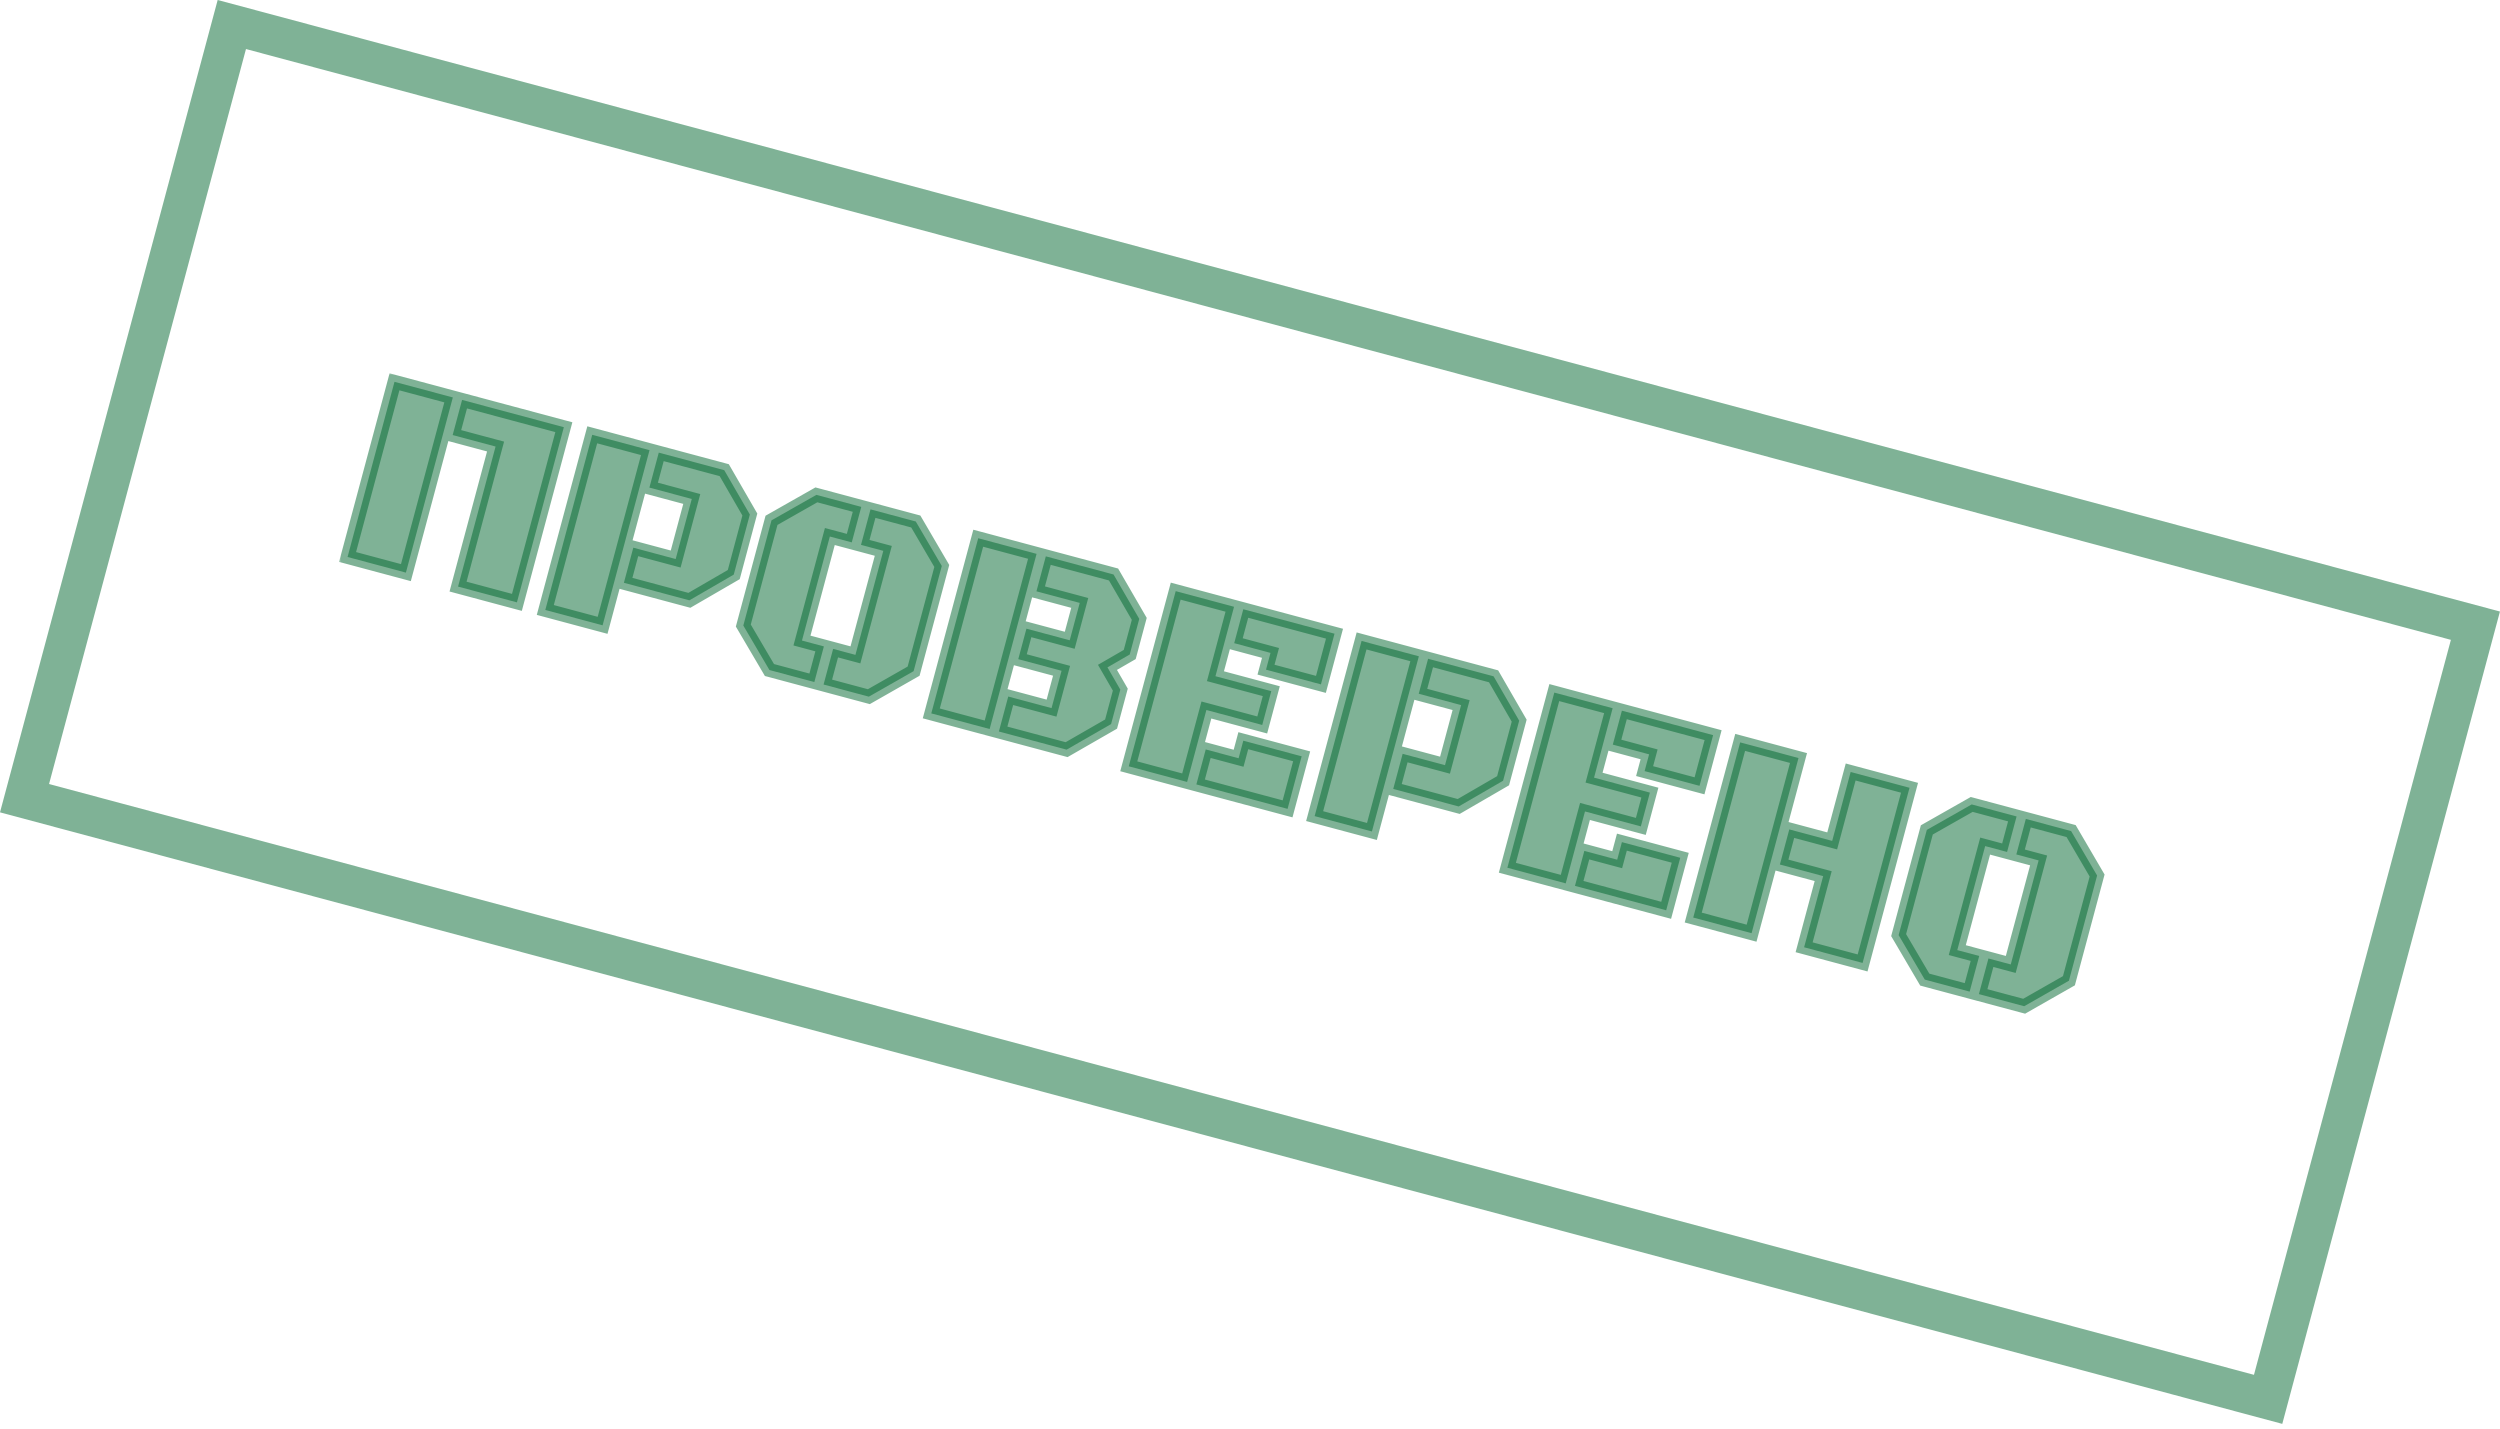 <?xml version="1.0" encoding="UTF-8"?> <svg xmlns="http://www.w3.org/2000/svg" width="329" height="188" viewBox="0 0 329 188" fill="none"><mask id="path-1-outside-1_177_2155" maskUnits="userSpaceOnUse" x="44.413" y="48.866" width="234.688" height="86.195" fill="black"><rect fill="white" x="44.413" y="48.866" width="234.688" height="86.195"></rect><path d="M45.738 73.3L51.915 50.247L59.593 52.304L53.416 75.357L45.738 73.3ZM60.279 77.196L65.217 58.764L59.571 57.251L60.809 52.63L74.203 56.219L68.026 79.272L60.279 77.196ZM71.761 80.272L77.938 57.22L85.478 59.24L79.301 82.293L71.761 80.272ZM83.342 72.074L88.919 73.568L91.037 65.664L85.46 64.169L86.694 59.566L95.311 61.875L98.68 67.712L96.563 75.616L90.721 79.004L82.104 76.695L83.342 72.074ZM97.82 82.321L101.53 68.475L107.436 65.124L113.343 66.706L112.091 71.379L109.207 70.607L105.539 84.296L108.423 85.069L107.166 89.759L101.259 88.176L97.82 82.321ZM109.639 85.394L112.574 86.181L116.242 72.492L113.307 71.705L114.559 67.032L120.517 68.629L123.94 74.48L120.23 88.325L114.34 91.681L108.382 90.085L109.639 85.394ZM122.557 93.883L128.734 70.831L136.413 72.888L130.236 95.941L122.557 93.883ZM132.685 91.663L138.383 93.19L139.701 88.273L134.003 86.747L135.078 82.734L140.776 84.26L142.093 79.344L136.395 77.817L137.629 73.214L146.541 75.602L149.928 81.444L148.671 86.134L145.742 87.825L147.433 90.755L146.218 95.289L140.364 98.654L131.452 96.266L132.685 91.663ZM157.44 103.23L158.674 98.626L163 99.786L163.619 97.475L171.297 99.532L169.445 106.447L157.44 103.23ZM148.546 100.847L154.723 77.794L162.401 79.852L159.953 88.989L167.301 90.958L166.11 95.406L158.761 93.436L156.224 102.904L148.546 100.847ZM162.421 84.642L163.617 80.177L175.622 83.394L173.834 90.065L166.607 88.128L167.198 85.922L162.421 84.642ZM173.006 107.401L179.183 84.348L186.722 86.368L180.545 109.421L173.006 107.401ZM184.587 99.202L190.163 100.696L192.281 92.792L186.705 91.298L187.938 86.694L196.555 89.003L199.925 94.84L197.807 102.744L191.965 106.132L183.349 103.823L184.587 99.202ZM207.264 116.58L208.497 111.977L212.823 113.136L213.442 110.825L221.12 112.883L219.268 119.797L207.264 116.58ZM198.369 114.197L204.546 91.144L212.224 93.202L209.776 102.339L217.124 104.308L215.933 108.756L208.584 106.787L206.047 116.254L198.369 114.197ZM212.244 97.992L213.441 93.527L225.445 96.744L223.657 103.415L216.43 101.478L217.022 99.272L212.244 97.992ZM222.829 120.751L229.006 97.698L236.684 99.756L230.507 122.808L222.829 120.751ZM237.421 124.661L239.93 115.297L234.232 113.771L235.471 109.15L241.116 110.662L243.546 101.594L251.294 103.67L245.117 126.723L237.421 124.661ZM249.86 123.06L253.57 109.214L259.476 105.863L265.383 107.445L264.131 112.118L261.247 111.346L257.579 125.035L260.463 125.808L259.206 130.498L253.3 128.915L249.86 123.06ZM261.679 126.134L264.615 126.92L268.283 113.231L265.347 112.444L266.599 107.771L272.558 109.368L275.98 115.219L272.27 129.064L266.381 132.421L260.422 130.824L261.679 126.134Z"></path></mask><path d="M45.738 73.3L51.915 50.247L59.593 52.304L53.416 75.357L45.738 73.3ZM60.279 77.196L65.217 58.764L59.571 57.251L60.809 52.63L74.203 56.219L68.026 79.272L60.279 77.196ZM71.761 80.272L77.938 57.22L85.478 59.24L79.301 82.293L71.761 80.272ZM83.342 72.074L88.919 73.568L91.037 65.664L85.46 64.169L86.694 59.566L95.311 61.875L98.68 67.712L96.563 75.616L90.721 79.004L82.104 76.695L83.342 72.074ZM97.82 82.321L101.53 68.475L107.436 65.124L113.343 66.706L112.091 71.379L109.207 70.607L105.539 84.296L108.423 85.069L107.166 89.759L101.259 88.176L97.82 82.321ZM109.639 85.394L112.574 86.181L116.242 72.492L113.307 71.705L114.559 67.032L120.517 68.629L123.94 74.48L120.23 88.325L114.34 91.681L108.382 90.085L109.639 85.394ZM122.557 93.883L128.734 70.831L136.413 72.888L130.236 95.941L122.557 93.883ZM132.685 91.663L138.383 93.19L139.701 88.273L134.003 86.747L135.078 82.734L140.776 84.26L142.093 79.344L136.395 77.817L137.629 73.214L146.541 75.602L149.928 81.444L148.671 86.134L145.742 87.825L147.433 90.755L146.218 95.289L140.364 98.654L131.452 96.266L132.685 91.663ZM157.44 103.23L158.674 98.626L163 99.786L163.619 97.475L171.297 99.532L169.445 106.447L157.44 103.23ZM148.546 100.847L154.723 77.794L162.401 79.852L159.953 88.989L167.301 90.958L166.11 95.406L158.761 93.436L156.224 102.904L148.546 100.847ZM162.421 84.642L163.617 80.177L175.622 83.394L173.834 90.065L166.607 88.128L167.198 85.922L162.421 84.642ZM173.006 107.401L179.183 84.348L186.722 86.368L180.545 109.421L173.006 107.401ZM184.587 99.202L190.163 100.696L192.281 92.792L186.705 91.298L187.938 86.694L196.555 89.003L199.925 94.84L197.807 102.744L191.965 106.132L183.349 103.823L184.587 99.202ZM207.264 116.58L208.497 111.977L212.823 113.136L213.442 110.825L221.12 112.883L219.268 119.797L207.264 116.58ZM198.369 114.197L204.546 91.144L212.224 93.202L209.776 102.339L217.124 104.308L215.933 108.756L208.584 106.787L206.047 116.254L198.369 114.197ZM212.244 97.992L213.441 93.527L225.445 96.744L223.657 103.415L216.43 101.478L217.022 99.272L212.244 97.992ZM222.829 120.751L229.006 97.698L236.684 99.756L230.507 122.808L222.829 120.751ZM237.421 124.661L239.93 115.297L234.232 113.771L235.471 109.15L241.116 110.662L243.546 101.594L251.294 103.67L245.117 126.723L237.421 124.661ZM249.86 123.06L253.57 109.214L259.476 105.863L265.383 107.445L264.131 112.118L261.247 111.346L257.579 125.035L260.463 125.808L259.206 130.498L253.3 128.915L249.86 123.06ZM261.679 126.134L264.615 126.92L268.283 113.231L265.347 112.444L266.599 107.771L272.558 109.368L275.98 115.219L272.27 129.064L266.381 132.421L260.422 130.824L261.679 126.134Z" fill="#00672F" fill-opacity="0.5"></path><path d="M45.738 73.3L44.855 73.063L44.618 73.946L45.502 74.183L45.738 73.3ZM51.915 50.247L52.152 49.364L51.269 49.127L51.032 50.01L51.915 50.247ZM59.593 52.304L60.477 52.541L60.713 51.658L59.83 51.421L59.593 52.304ZM53.416 75.357L53.18 76.24L54.063 76.477L54.3 75.594L53.416 75.357ZM60.279 77.196L59.395 76.959L59.159 77.842L60.042 78.079L60.279 77.196ZM65.217 58.764L66.1 59.001L66.337 58.117L65.454 57.881L65.217 58.764ZM59.571 57.251L58.688 57.014L58.452 57.898L59.335 58.134L59.571 57.251ZM60.809 52.63L61.046 51.747L60.163 51.51L59.926 52.394L60.809 52.63ZM74.203 56.219L75.087 56.456L75.323 55.572L74.44 55.336L74.203 56.219ZM68.026 79.272L67.79 80.155L68.673 80.391L68.909 79.508L68.026 79.272ZM45.738 73.3L46.621 73.536L52.798 50.483L51.915 50.247L51.032 50.01L44.855 73.063L45.738 73.3ZM51.915 50.247L51.678 51.13L59.357 53.187L59.593 52.304L59.83 51.421L52.152 49.364L51.915 50.247ZM59.593 52.304L58.71 52.068L52.533 75.12L53.416 75.357L54.3 75.594L60.477 52.541L59.593 52.304ZM53.416 75.357L53.653 74.474L45.975 72.416L45.738 73.3L45.502 74.183L53.18 76.24L53.416 75.357ZM60.279 77.196L61.162 77.432L66.1 59.001L65.217 58.764L64.334 58.527L59.395 76.959L60.279 77.196ZM65.217 58.764L65.454 57.881L59.808 56.368L59.571 57.251L59.335 58.134L64.981 59.647L65.217 58.764ZM59.571 57.251L60.455 57.488L61.693 52.867L60.809 52.63L59.926 52.394L58.688 57.014L59.571 57.251ZM60.809 52.63L60.573 53.513L73.967 57.102L74.203 56.219L74.44 55.336L61.046 51.747L60.809 52.63ZM74.203 56.219L73.32 55.982L67.143 79.035L68.026 79.272L68.909 79.508L75.087 56.456L74.203 56.219ZM68.026 79.272L68.263 78.389L60.515 76.313L60.279 77.196L60.042 78.079L67.79 80.155L68.026 79.272ZM71.761 80.272L70.878 80.036L70.642 80.919L71.525 81.156L71.761 80.272ZM77.938 57.22L78.175 56.337L77.292 56.1L77.055 56.983L77.938 57.22ZM85.478 59.24L86.361 59.477L86.598 58.593L85.715 58.357L85.478 59.24ZM79.301 82.293L79.064 83.176L79.947 83.412L80.184 82.529L79.301 82.293ZM83.342 72.074L83.579 71.191L82.696 70.954L82.459 71.837L83.342 72.074ZM88.919 73.568L88.682 74.451L89.565 74.688L89.802 73.805L88.919 73.568ZM91.037 65.664L91.92 65.9L92.156 65.017L91.273 64.781L91.037 65.664ZM85.46 64.169L84.577 63.933L84.341 64.816L85.224 65.052L85.46 64.169ZM86.694 59.566L86.93 58.683L86.047 58.446L85.811 59.329L86.694 59.566ZM95.311 61.875L96.102 61.417L95.913 61.09L95.547 60.992L95.311 61.875ZM98.68 67.712L99.564 67.948L99.662 67.583L99.472 67.255L98.68 67.712ZM96.563 75.616L97.021 76.407L97.348 76.218L97.446 75.853L96.563 75.616ZM90.721 79.004L90.484 79.887L90.851 79.985L91.179 79.794L90.721 79.004ZM82.104 76.695L81.221 76.458L80.984 77.341L81.868 77.578L82.104 76.695ZM71.761 80.272L72.644 80.509L78.822 57.456L77.938 57.22L77.055 56.983L70.878 80.036L71.761 80.272ZM77.938 57.22L77.702 58.103L85.241 60.123L85.478 59.24L85.715 58.357L78.175 56.337L77.938 57.22ZM85.478 59.24L84.595 59.003L78.418 82.056L79.301 82.293L80.184 82.529L86.361 59.477L85.478 59.24ZM79.301 82.293L79.537 81.41L71.998 79.389L71.761 80.272L71.525 81.156L79.064 83.176L79.301 82.293ZM83.342 72.074L83.106 72.957L88.682 74.451L88.919 73.568L89.156 72.685L83.579 71.191L83.342 72.074ZM88.919 73.568L89.802 73.805L91.92 65.9L91.037 65.664L90.154 65.427L88.036 73.331L88.919 73.568ZM91.037 65.664L91.273 64.781L85.697 63.286L85.46 64.169L85.224 65.052L90.8 66.547L91.037 65.664ZM85.46 64.169L86.344 64.406L87.577 59.802L86.694 59.566L85.811 59.329L84.577 63.933L85.46 64.169ZM86.694 59.566L86.457 60.449L95.074 62.758L95.311 61.875L95.547 60.992L86.93 58.683L86.694 59.566ZM95.311 61.875L94.519 62.332L97.889 68.169L98.68 67.712L99.472 67.255L96.102 61.417L95.311 61.875ZM98.68 67.712L97.797 67.475L95.68 75.379L96.563 75.616L97.446 75.853L99.564 67.948L98.68 67.712ZM96.563 75.616L96.104 74.825L90.262 78.213L90.721 79.004L91.179 79.794L97.021 76.407L96.563 75.616ZM90.721 79.004L90.957 78.12L82.341 75.812L82.104 76.695L81.868 77.578L90.484 79.887L90.721 79.004ZM82.104 76.695L82.987 76.931L84.225 72.31L83.342 72.074L82.459 71.837L81.221 76.458L82.104 76.695ZM97.82 82.321L96.937 82.084L96.838 82.454L97.031 82.784L97.82 82.321ZM101.53 68.475L101.078 67.68L100.746 67.869L100.646 68.239L101.53 68.475ZM107.436 65.124L107.673 64.241L107.311 64.144L106.985 64.329L107.436 65.124ZM113.343 66.706L114.226 66.943L114.462 66.06L113.579 65.823L113.343 66.706ZM112.091 71.379L111.854 72.263L112.737 72.499L112.974 71.616L112.091 71.379ZM109.207 70.607L109.443 69.724L108.56 69.487L108.324 70.37L109.207 70.607ZM105.539 84.296L104.656 84.059L104.419 84.942L105.302 85.179L105.539 84.296ZM108.423 85.069L109.306 85.305L109.542 84.422L108.659 84.186L108.423 85.069ZM107.166 89.759L106.929 90.642L107.812 90.879L108.049 89.996L107.166 89.759ZM101.259 88.176L100.471 88.639L100.661 88.963L101.023 89.059L101.259 88.176ZM109.639 85.394L109.875 84.511L108.992 84.275L108.755 85.158L109.639 85.394ZM112.574 86.181L112.338 87.064L113.221 87.301L113.458 86.418L112.574 86.181ZM116.242 72.492L117.126 72.728L117.362 71.845L116.479 71.609L116.242 72.492ZM113.307 71.705L112.423 71.469L112.187 72.352L113.07 72.588L113.307 71.705ZM114.559 67.032L114.795 66.149L113.912 65.912L113.676 66.796L114.559 67.032ZM120.517 68.629L121.307 68.167L121.117 67.843L120.754 67.746L120.517 68.629ZM123.94 74.48L124.823 74.716L124.921 74.348L124.729 74.018L123.94 74.48ZM120.23 88.325L120.682 89.12L121.014 88.931L121.113 88.562L120.23 88.325ZM114.34 91.681L114.104 92.565L114.467 92.662L114.793 92.476L114.34 91.681ZM108.382 90.085L107.499 89.848L107.262 90.731L108.145 90.968L108.382 90.085ZM97.82 82.321L98.703 82.557L102.413 68.712L101.53 68.475L100.646 68.239L96.937 82.084L97.82 82.321ZM101.53 68.475L101.981 69.27L107.887 65.919L107.436 65.124L106.985 64.329L101.078 67.68L101.53 68.475ZM107.436 65.124L107.2 66.007L113.106 67.589L113.343 66.706L113.579 65.823L107.673 64.241L107.436 65.124ZM113.343 66.706L112.46 66.47L111.207 71.143L112.091 71.379L112.974 71.616L114.226 66.943L113.343 66.706ZM112.091 71.379L112.327 70.496L109.443 69.724L109.207 70.607L108.97 71.49L111.854 72.263L112.091 71.379ZM109.207 70.607L108.324 70.37L104.656 84.059L105.539 84.296L106.422 84.532L110.09 70.843L109.207 70.607ZM105.539 84.296L105.302 85.179L108.186 85.952L108.423 85.069L108.659 84.186L105.775 83.413L105.539 84.296ZM108.423 85.069L107.539 84.832L106.283 89.522L107.166 89.759L108.049 89.996L109.306 85.305L108.423 85.069ZM107.166 89.759L107.402 88.876L101.496 87.293L101.259 88.176L101.023 89.059L106.929 90.642L107.166 89.759ZM101.259 88.176L102.048 87.713L98.608 81.858L97.82 82.321L97.031 82.784L100.471 88.639L101.259 88.176ZM109.639 85.394L109.402 86.278L112.338 87.064L112.574 86.181L112.811 85.298L109.875 84.511L109.639 85.394ZM112.574 86.181L113.458 86.418L117.126 72.728L116.242 72.492L115.359 72.255L111.691 85.945L112.574 86.181ZM116.242 72.492L116.479 71.609L113.543 70.822L113.307 71.705L113.07 72.588L116.006 73.375L116.242 72.492ZM113.307 71.705L114.19 71.942L115.442 67.269L114.559 67.032L113.676 66.796L112.423 71.469L113.307 71.705ZM114.559 67.032L114.322 67.915L120.281 69.512L120.517 68.629L120.754 67.746L114.795 66.149L114.559 67.032ZM120.517 68.629L119.728 69.09L123.15 74.941L123.94 74.48L124.729 74.018L121.307 68.167L120.517 68.629ZM123.94 74.48L123.056 74.243L119.347 88.089L120.23 88.325L121.113 88.562L124.823 74.716L123.94 74.48ZM120.23 88.325L119.777 87.531L113.888 90.887L114.34 91.681L114.793 92.476L120.682 89.12L120.23 88.325ZM114.34 91.681L114.577 90.798L108.618 89.202L108.382 90.085L108.145 90.968L114.104 92.565L114.34 91.681ZM108.382 90.085L109.265 90.322L110.522 85.631L109.639 85.394L108.755 85.158L107.499 89.848L108.382 90.085ZM122.557 93.883L121.674 93.647L121.438 94.53L122.321 94.766L122.557 93.883ZM128.734 70.831L128.971 69.947L128.088 69.711L127.851 70.594L128.734 70.831ZM136.413 72.888L137.296 73.125L137.532 72.242L136.649 72.005L136.413 72.888ZM130.236 95.941L129.999 96.824L130.882 97.06L131.119 96.177L130.236 95.941ZM132.685 91.663L132.922 90.78L132.039 90.543L131.802 91.426L132.685 91.663ZM138.383 93.19L138.147 94.073L139.03 94.309L139.267 93.426L138.383 93.19ZM139.701 88.273L140.584 88.51L140.82 87.627L139.937 87.39L139.701 88.273ZM134.003 86.747L133.12 86.51L132.883 87.393L133.766 87.63L134.003 86.747ZM135.078 82.734L135.315 81.851L134.431 81.614L134.195 82.497L135.078 82.734ZM140.776 84.26L140.539 85.144L141.422 85.38L141.659 84.497L140.776 84.26ZM142.093 79.344L142.976 79.581L143.213 78.698L142.33 78.461L142.093 79.344ZM136.395 77.817L135.512 77.581L135.276 78.464L136.159 78.701L136.395 77.817ZM137.629 73.214L137.865 72.331L136.982 72.094L136.746 72.977L137.629 73.214ZM146.541 75.602L147.332 75.143L147.142 74.816L146.777 74.719L146.541 75.602ZM149.928 81.444L150.811 81.68L150.909 81.313L150.719 80.985L149.928 81.444ZM148.671 86.134L149.128 86.926L149.456 86.736L149.554 86.371L148.671 86.134ZM145.742 87.825L145.285 87.034L144.493 87.491L144.95 88.282L145.742 87.825ZM147.433 90.755L148.316 90.992L148.414 90.626L148.225 90.298L147.433 90.755ZM146.218 95.289L146.674 96.082L147.003 95.892L147.101 95.526L146.218 95.289ZM140.364 98.654L140.127 99.537L140.492 99.635L140.819 99.447L140.364 98.654ZM131.452 96.266L130.569 96.03L130.332 96.913L131.215 97.15L131.452 96.266ZM122.557 93.883L123.44 94.12L129.617 71.067L128.734 70.831L127.851 70.594L121.674 93.647L122.557 93.883ZM128.734 70.831L128.498 71.714L136.176 73.771L136.413 72.888L136.649 72.005L128.971 69.947L128.734 70.831ZM136.413 72.888L135.53 72.651L129.353 95.704L130.236 95.941L131.119 96.177L137.296 73.125L136.413 72.888ZM130.236 95.941L130.472 95.058L122.794 93L122.557 93.883L122.321 94.766L129.999 96.824L130.236 95.941ZM132.685 91.663L132.449 92.546L138.147 94.073L138.383 93.19L138.62 92.307L132.922 90.78L132.685 91.663ZM138.383 93.19L139.267 93.426L140.584 88.51L139.701 88.273L138.818 88.037L137.5 92.953L138.383 93.19ZM139.701 88.273L139.937 87.39L134.239 85.864L134.003 86.747L133.766 87.63L139.464 89.156L139.701 88.273ZM134.003 86.747L134.886 86.983L135.961 82.97L135.078 82.734L134.195 82.497L133.12 86.51L134.003 86.747ZM135.078 82.734L134.841 83.617L140.539 85.144L140.776 84.26L141.013 83.377L135.315 81.851L135.078 82.734ZM140.776 84.26L141.659 84.497L142.976 79.581L142.093 79.344L141.21 79.108L139.893 84.024L140.776 84.26ZM142.093 79.344L142.33 78.461L136.632 76.934L136.395 77.817L136.159 78.701L141.857 80.227L142.093 79.344ZM136.395 77.817L137.278 78.054L138.512 73.45L137.629 73.214L136.746 72.977L135.512 77.581L136.395 77.817ZM137.629 73.214L137.392 74.097L146.304 76.485L146.541 75.602L146.777 74.719L137.865 72.331L137.629 73.214ZM146.541 75.602L145.75 76.06L149.137 81.902L149.928 81.444L150.719 80.985L147.332 75.143L146.541 75.602ZM149.928 81.444L149.045 81.207L147.788 85.897L148.671 86.134L149.554 86.371L150.811 81.68L149.928 81.444ZM148.671 86.134L148.214 85.342L145.285 87.034L145.742 87.825L146.199 88.617L149.128 86.926L148.671 86.134ZM145.742 87.825L144.95 88.282L146.641 91.212L147.433 90.755L148.225 90.298L146.534 87.368L145.742 87.825ZM147.433 90.755L146.55 90.518L145.335 95.052L146.218 95.289L147.101 95.526L148.316 90.992L147.433 90.755ZM146.218 95.289L145.763 94.496L139.908 97.862L140.364 98.654L140.819 99.447L146.674 96.082L146.218 95.289ZM140.364 98.654L140.6 97.771L131.688 95.383L131.452 96.266L131.215 97.15L140.127 99.537L140.364 98.654ZM131.452 96.266L132.335 96.503L133.568 91.9L132.685 91.663L131.802 91.426L130.569 96.03L131.452 96.266ZM157.44 103.23L156.557 102.993L156.321 103.877L157.204 104.113L157.44 103.23ZM158.674 98.626L158.911 97.743L158.028 97.507L157.791 98.39L158.674 98.626ZM163 99.786L162.763 100.669L163.646 100.905L163.883 100.022L163 99.786ZM163.619 97.475L163.855 96.592L162.972 96.355L162.736 97.239L163.619 97.475ZM171.297 99.532L172.18 99.769L172.417 98.886L171.534 98.649L171.297 99.532ZM169.445 106.447L169.208 107.33L170.091 107.566L170.328 106.683L169.445 106.447ZM148.546 100.847L147.663 100.61L147.426 101.493L148.309 101.73L148.546 100.847ZM154.723 77.794L154.96 76.911L154.076 76.674L153.84 77.558L154.723 77.794ZM162.401 79.852L163.284 80.088L163.521 79.205L162.638 78.969L162.401 79.852ZM159.953 88.989L159.07 88.753L158.833 89.636L159.716 89.872L159.953 88.989ZM167.301 90.958L168.184 91.195L168.421 90.312L167.538 90.075L167.301 90.958ZM166.11 95.406L165.873 96.289L166.756 96.525L166.993 95.642L166.11 95.406ZM158.761 93.436L158.998 92.553L158.115 92.317L157.878 93.2L158.761 93.436ZM156.224 102.904L155.988 103.787L156.871 104.024L157.108 103.141L156.224 102.904ZM162.421 84.642L161.538 84.405L161.301 85.288L162.185 85.525L162.421 84.642ZM163.617 80.177L163.854 79.294L162.971 79.058L162.734 79.941L163.617 80.177ZM175.622 83.394L176.505 83.63L176.741 82.747L175.858 82.511L175.622 83.394ZM173.834 90.065L173.597 90.948L174.481 91.184L174.717 90.301L173.834 90.065ZM166.607 88.128L165.724 87.892L165.488 88.775L166.371 89.011L166.607 88.128ZM167.198 85.922L168.082 86.159L168.318 85.276L167.435 85.039L167.198 85.922ZM157.44 103.23L158.324 103.467L159.557 98.863L158.674 98.626L157.791 98.39L156.557 102.993L157.44 103.23ZM158.674 98.626L158.437 99.51L162.763 100.669L163 99.786L163.236 98.903L158.911 97.743L158.674 98.626ZM163 99.786L163.883 100.022L164.502 97.712L163.619 97.475L162.736 97.239L162.117 99.549L163 99.786ZM163.619 97.475L163.382 98.358L171.061 100.416L171.297 99.532L171.534 98.649L163.855 96.592L163.619 97.475ZM171.297 99.532L170.414 99.296L168.561 106.21L169.445 106.447L170.328 106.683L172.18 99.769L171.297 99.532ZM169.445 106.447L169.681 105.564L157.677 102.347L157.44 103.23L157.204 104.113L169.208 107.33L169.445 106.447ZM148.546 100.847L149.429 101.083L155.606 78.031L154.723 77.794L153.84 77.558L147.663 100.61L148.546 100.847ZM154.723 77.794L154.486 78.677L162.165 80.735L162.401 79.852L162.638 78.969L154.96 76.911L154.723 77.794ZM162.401 79.852L161.518 79.615L159.07 88.753L159.953 88.989L160.836 89.226L163.284 80.088L162.401 79.852ZM159.953 88.989L159.716 89.872L167.065 91.841L167.301 90.958L167.538 90.075L160.19 88.106L159.953 88.989ZM167.301 90.958L166.418 90.722L165.227 95.169L166.11 95.406L166.993 95.642L168.184 91.195L167.301 90.958ZM166.11 95.406L166.346 94.522L158.998 92.553L158.761 93.436L158.525 94.32L165.873 96.289L166.11 95.406ZM158.761 93.436L157.878 93.2L155.341 102.668L156.224 102.904L157.108 103.141L159.644 93.673L158.761 93.436ZM156.224 102.904L156.461 102.021L148.783 99.964L148.546 100.847L148.309 101.73L155.988 103.787L156.224 102.904ZM162.421 84.642L163.304 84.879L164.501 80.414L163.617 80.177L162.734 79.941L161.538 84.405L162.421 84.642ZM163.617 80.177L163.381 81.061L175.385 84.277L175.622 83.394L175.858 82.511L163.854 79.294L163.617 80.177ZM175.622 83.394L174.738 83.157L172.951 89.828L173.834 90.065L174.717 90.301L176.505 83.63L175.622 83.394ZM173.834 90.065L174.071 89.182L166.844 87.245L166.607 88.128L166.371 89.011L173.597 90.948L173.834 90.065ZM166.607 88.128L167.49 88.365L168.082 86.159L167.198 85.922L166.315 85.686L165.724 87.892L166.607 88.128ZM167.198 85.922L167.435 85.039L162.658 83.759L162.421 84.642L162.185 85.525L166.962 86.805L167.198 85.922ZM173.006 107.401L172.123 107.164L171.886 108.047L172.769 108.284L173.006 107.401ZM179.183 84.348L179.419 83.465L178.536 83.228L178.3 84.112L179.183 84.348ZM186.722 86.368L187.605 86.605L187.842 85.722L186.959 85.485L186.722 86.368ZM180.545 109.421L180.309 110.304L181.192 110.541L181.428 109.658L180.545 109.421ZM184.587 99.202L184.823 98.319L183.94 98.082L183.704 98.965L184.587 99.202ZM190.163 100.696L189.927 101.579L190.81 101.816L191.046 100.933L190.163 100.696ZM192.281 92.792L193.164 93.029L193.401 92.145L192.518 91.909L192.281 92.792ZM186.705 91.298L185.822 91.061L185.585 91.944L186.468 92.181L186.705 91.298ZM187.938 86.694L188.175 85.811L187.292 85.574L187.055 86.457L187.938 86.694ZM196.555 89.003L197.347 88.546L197.157 88.218L196.791 88.12L196.555 89.003ZM199.925 94.84L200.808 95.077L200.906 94.711L200.717 94.383L199.925 94.84ZM197.807 102.744L198.266 103.535L198.592 103.346L198.69 102.981L197.807 102.744ZM191.965 106.132L191.729 107.015L192.095 107.113L192.424 106.923L191.965 106.132ZM183.349 103.823L182.466 103.586L182.229 104.469L183.112 104.706L183.349 103.823ZM173.006 107.401L173.889 107.637L180.066 84.585L179.183 84.348L178.3 84.112L172.123 107.164L173.006 107.401ZM179.183 84.348L178.946 85.231L186.486 87.251L186.722 86.368L186.959 85.485L179.419 83.465L179.183 84.348ZM186.722 86.368L185.839 86.132L179.662 109.184L180.545 109.421L181.428 109.658L187.605 86.605L186.722 86.368ZM180.545 109.421L180.782 108.538L173.242 106.518L173.006 107.401L172.769 108.284L180.309 110.304L180.545 109.421ZM184.587 99.202L184.35 100.085L189.927 101.579L190.163 100.696L190.4 99.813L184.823 98.319L184.587 99.202ZM190.163 100.696L191.046 100.933L193.164 93.029L192.281 92.792L191.398 92.555L189.28 100.46L190.163 100.696ZM192.281 92.792L192.518 91.909L186.941 90.415L186.705 91.298L186.468 92.181L192.045 93.675L192.281 92.792ZM186.705 91.298L187.588 91.534L188.821 86.931L187.938 86.694L187.055 86.457L185.822 91.061L186.705 91.298ZM187.938 86.694L187.702 87.577L196.318 89.886L196.555 89.003L196.791 88.12L188.175 85.811L187.938 86.694ZM196.555 89.003L195.763 89.46L199.133 95.297L199.925 94.84L200.717 94.383L197.347 88.546L196.555 89.003ZM199.925 94.84L199.042 94.603L196.924 102.508L197.807 102.744L198.69 102.981L200.808 95.077L199.925 94.84ZM197.807 102.744L197.348 101.953L191.507 105.341L191.965 106.132L192.424 106.923L198.266 103.535L197.807 102.744ZM191.965 106.132L192.202 105.249L183.585 102.94L183.349 103.823L183.112 104.706L191.729 107.015L191.965 106.132ZM183.349 103.823L184.232 104.06L185.47 99.439L184.587 99.202L183.704 98.965L182.466 103.586L183.349 103.823ZM207.264 116.58L206.38 116.344L206.144 117.227L207.027 117.463L207.264 116.58ZM208.497 111.977L208.734 111.093L207.851 110.857L207.614 111.74L208.497 111.977ZM212.823 113.136L212.586 114.019L213.469 114.255L213.706 113.372L212.823 113.136ZM213.442 110.825L213.678 109.942L212.795 109.705L212.559 110.589L213.442 110.825ZM221.12 112.883L222.003 113.119L222.24 112.236L221.357 111.999L221.12 112.883ZM219.268 119.797L219.031 120.68L219.914 120.916L220.151 120.033L219.268 119.797ZM198.369 114.197L197.486 113.96L197.249 114.843L198.132 115.08L198.369 114.197ZM204.546 91.144L204.783 90.261L203.9 90.025L203.663 90.907L204.546 91.144ZM212.224 93.202L213.108 93.438L213.344 92.555L212.461 92.319L212.224 93.202ZM209.776 102.339L208.893 102.103L208.656 102.986L209.539 103.222L209.776 102.339ZM217.124 104.308L218.007 104.545L218.244 103.662L217.361 103.425L217.124 104.308ZM215.933 108.756L215.696 109.639L216.579 109.875L216.816 108.992L215.933 108.756ZM208.584 106.787L208.821 105.903L207.938 105.667L207.701 106.55L208.584 106.787ZM206.047 116.254L205.811 117.137L206.694 117.374L206.931 116.491L206.047 116.254ZM212.244 97.992L211.361 97.755L211.124 98.638L212.008 98.875L212.244 97.992ZM213.441 93.527L213.677 92.644L212.794 92.408L212.557 93.291L213.441 93.527ZM225.445 96.744L226.328 96.981L226.564 96.097L225.681 95.861L225.445 96.744ZM223.657 103.415L223.421 104.298L224.304 104.535L224.54 103.651L223.657 103.415ZM216.43 101.478L215.547 101.242L215.311 102.125L216.194 102.361L216.43 101.478ZM217.022 99.272L217.905 99.509L218.141 98.626L217.258 98.389L217.022 99.272ZM207.264 116.58L208.147 116.817L209.38 112.213L208.497 111.977L207.614 111.74L206.38 116.344L207.264 116.58ZM208.497 111.977L208.26 112.86L212.586 114.019L212.823 113.136L213.059 112.253L208.734 111.093L208.497 111.977ZM212.823 113.136L213.706 113.372L214.325 111.062L213.442 110.825L212.559 110.589L211.94 112.899L212.823 113.136ZM213.442 110.825L213.205 111.708L220.884 113.766L221.12 112.883L221.357 111.999L213.678 109.942L213.442 110.825ZM221.12 112.883L220.237 112.646L218.385 119.56L219.268 119.797L220.151 120.033L222.003 113.119L221.12 112.883ZM219.268 119.797L219.504 118.914L207.5 115.697L207.264 116.58L207.027 117.463L219.031 120.68L219.268 119.797ZM198.369 114.197L199.252 114.434L205.429 91.381L204.546 91.144L203.663 90.907L197.486 113.96L198.369 114.197ZM204.546 91.144L204.309 92.027L211.988 94.085L212.224 93.202L212.461 92.319L204.783 90.261L204.546 91.144ZM212.224 93.202L211.341 92.965L208.893 102.103L209.776 102.339L210.659 102.576L213.108 93.438L212.224 93.202ZM209.776 102.339L209.539 103.222L216.888 105.191L217.124 104.308L217.361 103.425L210.013 101.456L209.776 102.339ZM217.124 104.308L216.241 104.072L215.05 108.519L215.933 108.756L216.816 108.992L218.007 104.545L217.124 104.308ZM215.933 108.756L216.169 107.872L208.821 105.903L208.584 106.787L208.348 107.67L215.696 109.639L215.933 108.756ZM208.584 106.787L207.701 106.55L205.164 116.018L206.047 116.254L206.931 116.491L209.467 107.023L208.584 106.787ZM206.047 116.254L206.284 115.371L198.606 113.314L198.369 114.197L198.132 115.08L205.811 117.137L206.047 116.254ZM212.244 97.992L213.127 98.229L214.324 93.764L213.441 93.527L212.557 93.291L211.361 97.755L212.244 97.992ZM213.441 93.527L213.204 94.41L225.208 97.627L225.445 96.744L225.681 95.861L213.677 92.644L213.441 93.527ZM225.445 96.744L224.562 96.507L222.774 103.178L223.657 103.415L224.54 103.651L226.328 96.981L225.445 96.744ZM223.657 103.415L223.894 102.532L216.667 100.595L216.43 101.478L216.194 102.361L223.421 104.298L223.657 103.415ZM216.43 101.478L217.313 101.715L217.905 99.509L217.022 99.272L216.138 99.035L215.547 101.242L216.43 101.478ZM217.022 99.272L217.258 98.389L212.481 97.109L212.244 97.992L212.008 98.875L216.785 100.155L217.022 99.272ZM222.829 120.751L221.946 120.514L221.709 121.397L222.592 121.634L222.829 120.751ZM229.006 97.698L229.243 96.815L228.359 96.579L228.123 97.462L229.006 97.698ZM236.684 99.756L237.567 99.992L237.804 99.109L236.921 98.873L236.684 99.756ZM230.507 122.808L230.271 123.691L231.154 123.928L231.39 123.045L230.507 122.808ZM237.421 124.661L236.538 124.424L236.302 125.307L237.185 125.544L237.421 124.661ZM239.93 115.297L240.814 115.534L241.05 114.651L240.167 114.414L239.93 115.297ZM234.232 113.771L233.349 113.534L233.113 114.417L233.996 114.654L234.232 113.771ZM235.471 109.15L235.707 108.267L234.824 108.03L234.587 108.913L235.471 109.15ZM241.116 110.662L240.88 111.546L241.763 111.782L242 110.899L241.116 110.662ZM243.546 101.594L243.783 100.711L242.9 100.475L242.663 101.358L243.546 101.594ZM251.294 103.67L252.177 103.907L252.414 103.024L251.531 102.787L251.294 103.67ZM245.117 126.723L244.881 127.606L245.764 127.843L246 126.96L245.117 126.723ZM222.829 120.751L223.712 120.988L229.889 97.935L229.006 97.698L228.123 97.462L221.946 120.514L222.829 120.751ZM229.006 97.698L228.769 98.581L236.448 100.639L236.684 99.756L236.921 98.873L229.243 96.815L229.006 97.698ZM236.684 99.756L235.801 99.519L229.624 122.572L230.507 122.808L231.39 123.045L237.567 99.992L236.684 99.756ZM230.507 122.808L230.744 121.925L223.066 119.868L222.829 120.751L222.592 121.634L230.271 123.691L230.507 122.808ZM237.421 124.661L238.305 124.898L240.814 115.534L239.93 115.297L239.047 115.061L236.538 124.424L237.421 124.661ZM239.93 115.297L240.167 114.414L234.469 112.888L234.232 113.771L233.996 114.654L239.694 116.181L239.93 115.297ZM234.232 113.771L235.115 114.007L236.354 109.386L235.471 109.15L234.587 108.913L233.349 113.534L234.232 113.771ZM235.471 109.15L235.234 110.033L240.88 111.546L241.116 110.662L241.353 109.779L235.707 108.267L235.471 109.15ZM241.116 110.662L242 110.899L244.429 101.831L243.546 101.594L242.663 101.358L240.233 110.426L241.116 110.662ZM243.546 101.594L243.31 102.477L251.058 104.553L251.294 103.67L251.531 102.787L243.783 100.711L243.546 101.594ZM251.294 103.67L250.411 103.434L244.234 126.486L245.117 126.723L246 126.96L252.177 103.907L251.294 103.67ZM245.117 126.723L245.354 125.84L237.658 123.778L237.421 124.661L237.185 125.544L244.881 127.606L245.117 126.723ZM249.86 123.06L248.977 122.823L248.878 123.193L249.072 123.523L249.86 123.06ZM253.57 109.214L253.119 108.419L252.786 108.608L252.687 108.978L253.57 109.214ZM259.476 105.863L259.713 104.98L259.351 104.883L259.025 105.068L259.476 105.863ZM265.383 107.445L266.266 107.682L266.503 106.799L265.62 106.562L265.383 107.445ZM264.131 112.118L263.894 113.002L264.777 113.238L265.014 112.355L264.131 112.118ZM261.247 111.346L261.484 110.463L260.601 110.226L260.364 111.109L261.247 111.346ZM257.579 125.035L256.696 124.798L256.459 125.681L257.342 125.918L257.579 125.035ZM260.463 125.808L261.346 126.044L261.583 125.161L260.699 124.925L260.463 125.808ZM259.206 130.498L258.969 131.381L259.852 131.618L260.089 130.735L259.206 130.498ZM253.3 128.915L252.511 129.379L252.701 129.702L253.063 129.799L253.3 128.915ZM261.679 126.134L261.915 125.25L261.032 125.014L260.796 125.897L261.679 126.134ZM264.615 126.92L264.378 127.803L265.261 128.04L265.498 127.157L264.615 126.92ZM268.283 113.231L269.166 113.468L269.402 112.585L268.519 112.348L268.283 113.231ZM265.347 112.444L264.464 112.208L264.227 113.091L265.11 113.327L265.347 112.444ZM266.599 107.771L266.836 106.888L265.953 106.652L265.716 107.535L266.599 107.771ZM272.558 109.368L273.347 108.906L273.157 108.582L272.794 108.485L272.558 109.368ZM275.98 115.219L276.863 115.456L276.962 115.087L276.769 114.757L275.98 115.219ZM272.27 129.064L272.723 129.859L273.054 129.67L273.153 129.301L272.27 129.064ZM266.381 132.421L266.144 133.304L266.507 133.401L266.833 133.215L266.381 132.421ZM260.422 130.824L259.539 130.587L259.302 131.47L260.185 131.707L260.422 130.824ZM249.86 123.06L250.743 123.296L254.453 109.451L253.57 109.214L252.687 108.978L248.977 122.823L249.86 123.06ZM253.57 109.214L254.021 110.009L259.928 106.658L259.476 105.863L259.025 105.068L253.119 108.419L253.57 109.214ZM259.476 105.863L259.24 106.746L265.146 108.328L265.383 107.445L265.62 106.562L259.713 104.98L259.476 105.863ZM265.383 107.445L264.5 107.209L263.248 111.882L264.131 112.118L265.014 112.355L266.266 107.682L265.383 107.445ZM264.131 112.118L264.367 111.235L261.484 110.463L261.247 111.346L261.01 112.229L263.894 113.002L264.131 112.118ZM261.247 111.346L260.364 111.109L256.696 124.798L257.579 125.035L258.462 125.272L262.13 111.582L261.247 111.346ZM257.579 125.035L257.342 125.918L260.226 126.691L260.463 125.808L260.699 124.925L257.816 124.152L257.579 125.035ZM260.463 125.808L259.58 125.571L258.323 130.261L259.206 130.498L260.089 130.735L261.346 126.044L260.463 125.808ZM259.206 130.498L259.443 129.615L253.536 128.032L253.3 128.915L253.063 129.799L258.969 131.381L259.206 130.498ZM253.3 128.915L254.088 128.452L250.648 122.597L249.86 123.06L249.072 123.523L252.511 129.379L253.3 128.915ZM261.679 126.134L261.442 127.017L264.378 127.803L264.615 126.92L264.851 126.037L261.915 125.25L261.679 126.134ZM264.615 126.92L265.498 127.157L269.166 113.468L268.283 113.231L267.4 112.994L263.732 126.684L264.615 126.92ZM268.283 113.231L268.519 112.348L265.584 111.561L265.347 112.444L265.11 113.327L268.046 114.114L268.283 113.231ZM265.347 112.444L266.23 112.681L267.482 108.008L266.599 107.771L265.716 107.535L264.464 112.208L265.347 112.444ZM266.599 107.771L266.362 108.654L272.321 110.251L272.558 109.368L272.794 108.485L266.836 106.888L266.599 107.771ZM272.558 109.368L271.768 109.829L275.191 115.681L275.98 115.219L276.769 114.757L273.347 108.906L272.558 109.368ZM275.98 115.219L275.097 114.982L271.387 128.828L272.27 129.064L273.153 129.301L276.863 115.456L275.98 115.219ZM272.27 129.064L271.817 128.27L265.928 131.626L266.381 132.421L266.833 133.215L272.723 129.859L272.27 129.064ZM266.381 132.421L266.617 131.537L260.659 129.941L260.422 130.824L260.185 131.707L266.144 133.304L266.381 132.421ZM260.422 130.824L261.305 131.061L262.562 126.37L261.679 126.134L260.796 125.897L259.539 130.587L260.422 130.824Z" fill="#00672F" fill-opacity="0.5" mask="url(#path-1-outside-1_177_2155)"></path><rect x="30.508" y="3.227" width="305.673" height="105.405" transform="rotate(15 30.508 3.227)" stroke="#00672F" stroke-opacity="0.5" stroke-width="5.27"></rect></svg> 